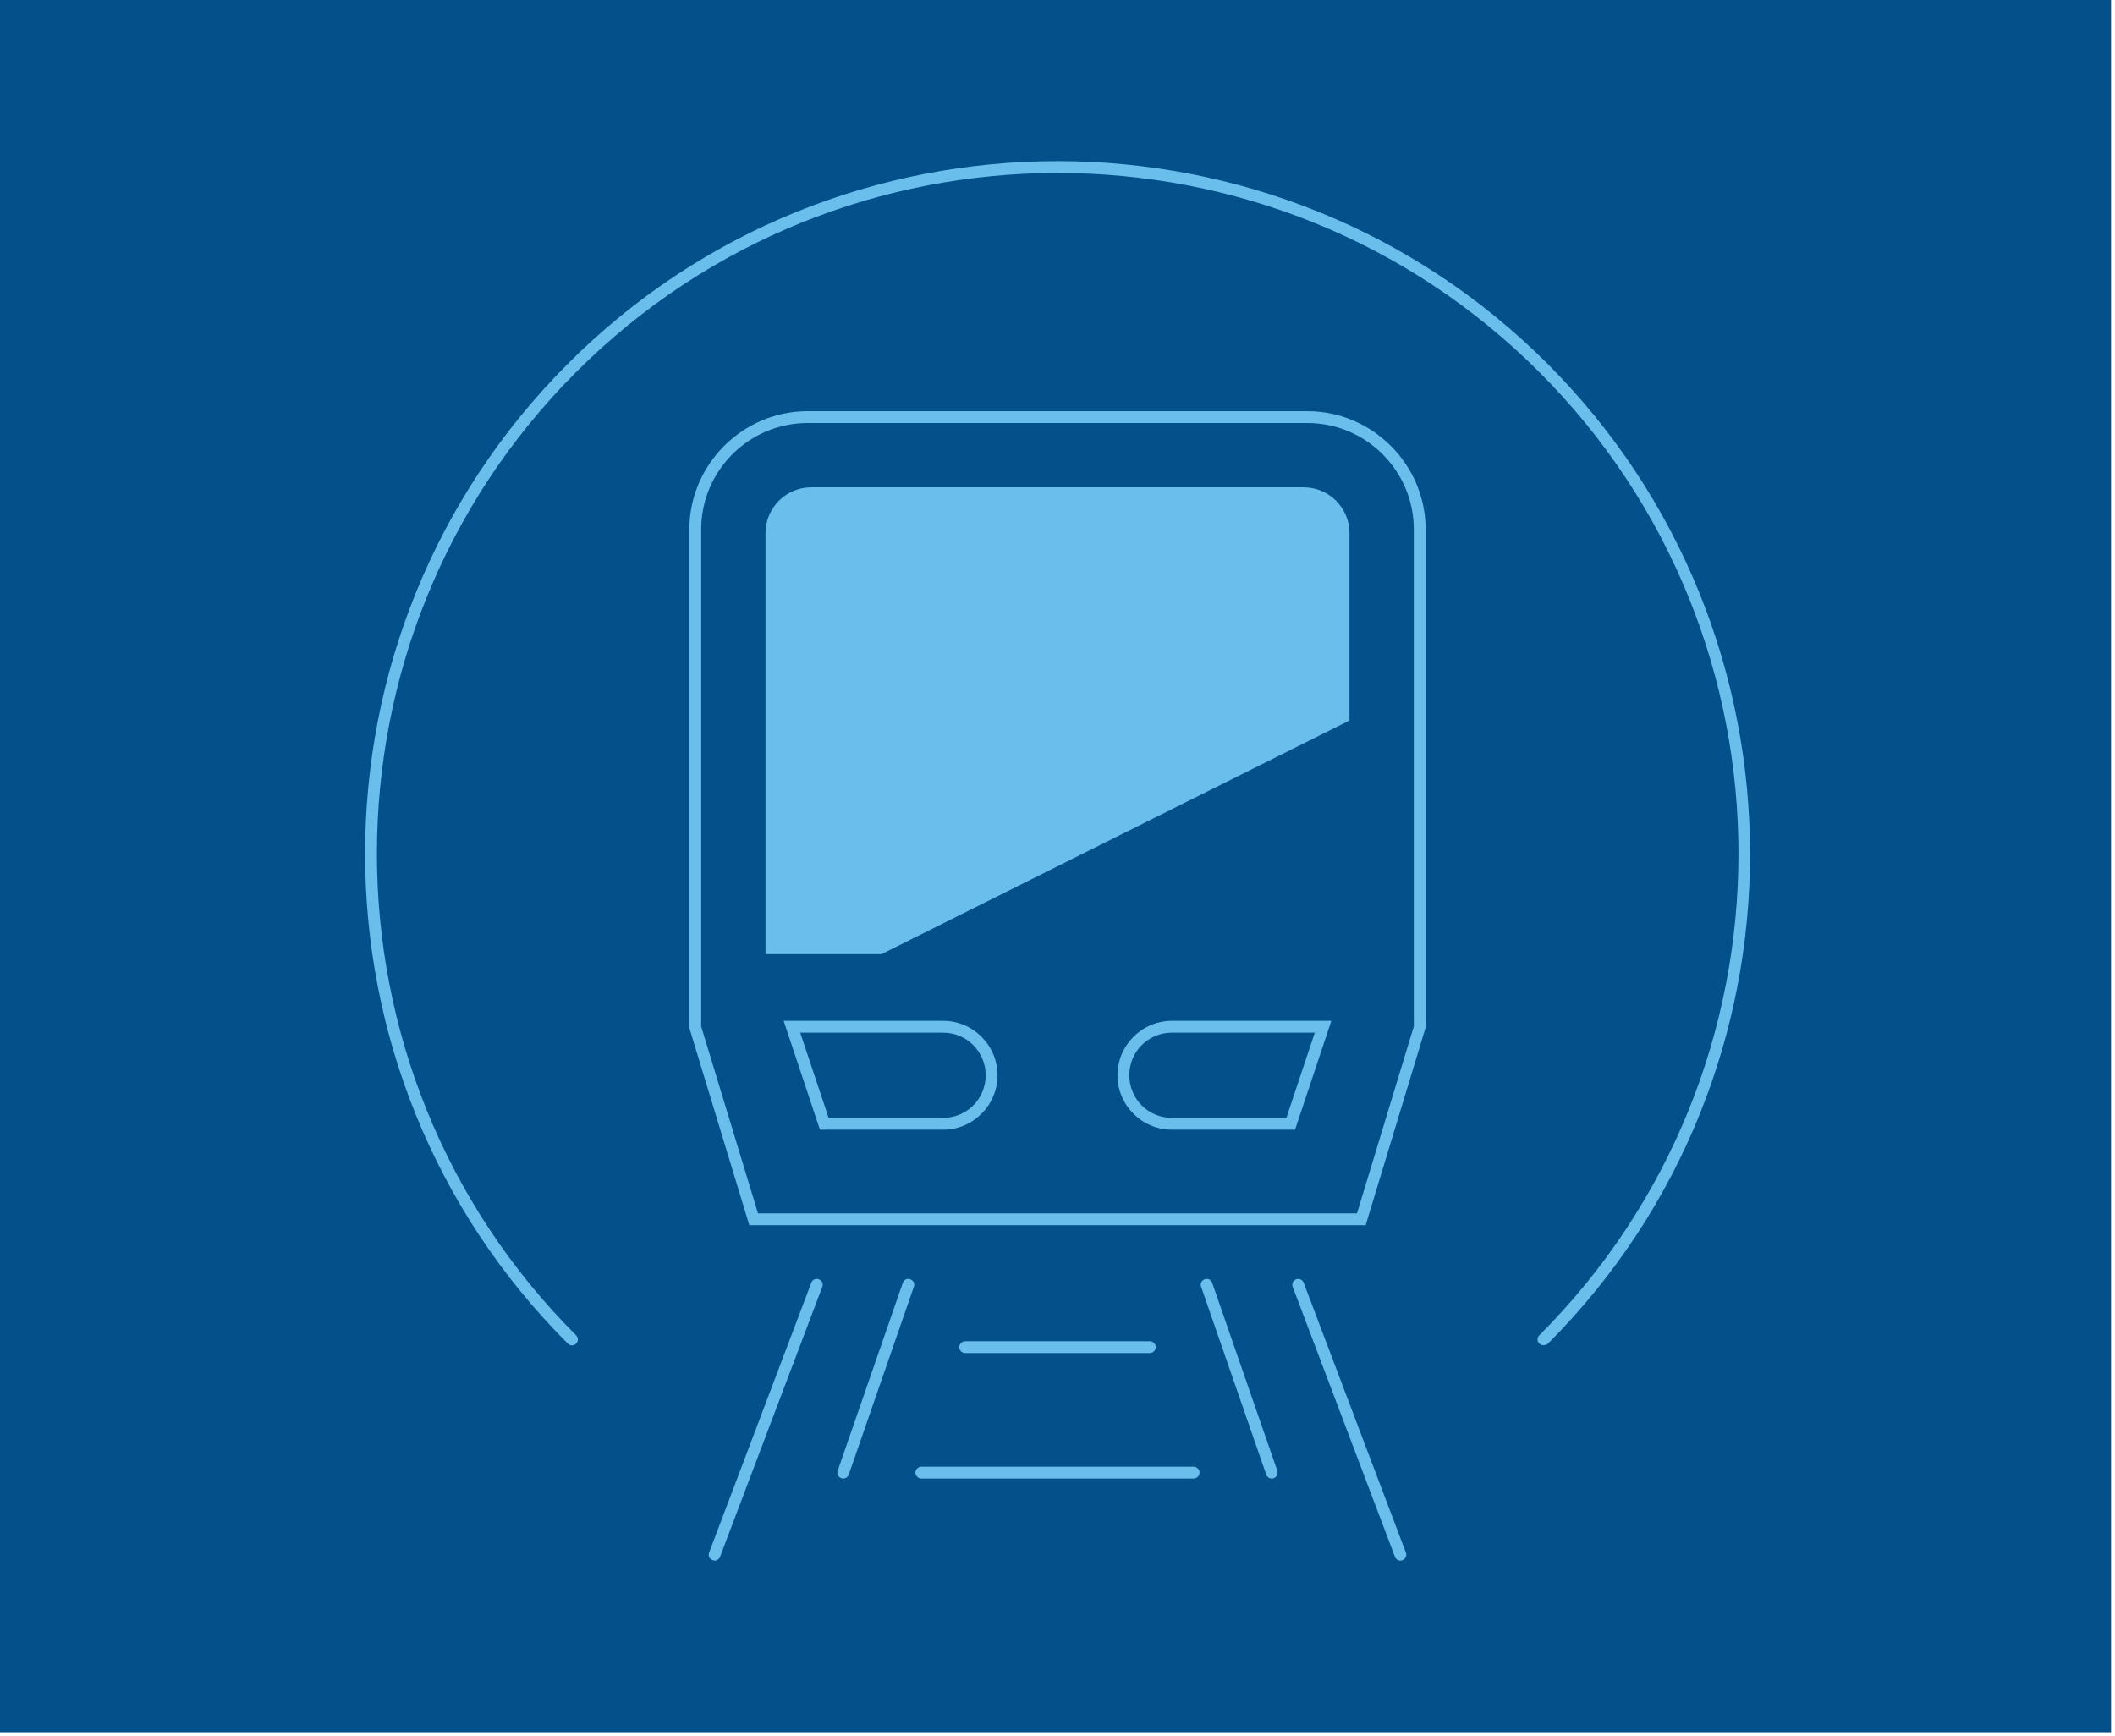<?xml version="1.0" encoding="utf-8"?>
<!-- Generator: Adobe Illustrator 27.4.0, SVG Export Plug-In . SVG Version: 6.00 Build 0)  -->
<svg version="1.1" id="Calque_1" xmlns="http://www.w3.org/2000/svg" xmlns:xlink="http://www.w3.org/1999/xlink" x="0px" y="0px"
	 viewBox="0 0 536 440" style="enable-background:new 0 0 536 440;" xml:space="preserve">
<style type="text/css">
	.st0{fill:#03508B;}
	.st1{fill:#69BEEC;}
</style>
<rect x="-1" y="-1" class="st0" width="536" height="440"/>
<g>
	<path class="st1" d="M331.3,104.2H204.7c-16.5,0-30,13.5-30,30v126.3l15.2,50h156.2l15.1-49.8l0.1-0.2V134.2
		C361.3,117.7,347.8,104.2,331.3,104.2z M358.3,260.1l-14.4,47.4H192.1l-14.4-47.4V134.2c0-14.9,12.1-27,27-27h126.6
		c14.9,0,27,12.1,27,27V260.1z"/>
	<path class="st1" d="M283.2,272.5c0,7.6,6.2,13.8,13.8,13.8h31.2l9.2-27.6H297C289.4,258.7,283.2,264.9,283.2,272.5z M326,283.3
		h-29c-6,0-10.8-4.8-10.8-10.8c0-6,4.8-10.8,10.8-10.8h36.2L326,283.3z"/>
	<path class="st1" d="M239,258.7h-40.4l9.2,27.6H239c7.6,0,13.8-6.2,13.8-13.8S246.6,258.7,239,258.7z M239,283.3h-29l-7.2-21.6H239
		c6,0,10.8,4.8,10.8,10.8C249.8,278.5,245,283.3,239,283.3z"/>
	<path class="st1" d="M392.2,92.2c-68.5-68.5-179.9-68.5-248.3,0c-68.5,68.5-68.5,179.9,0,248.3c0.6,0.6,1.5,0.6,2.1,0
		s0.6-1.5,0-2.1c-67.3-67.3-67.3-176.8,0-244.1c67.3-67.3,176.8-67.3,244.1,0c67.3,67.3,67.3,176.8,0,244.1c-0.6,0.6-0.6,1.5,0,2.1
		c0.3,0.3,0.7,0.4,1.1,0.4s0.8-0.1,1.1-0.4C460.6,272.1,460.6,160.7,392.2,92.2z"/>
	<path class="st1" d="M230.7,324.2c-0.8-0.3-1.6,0.1-1.9,0.9l-16.5,47.6c-0.3,0.8,0.1,1.6,0.9,1.9c0.2,0.1,0.3,0.1,0.5,0.1
		c0.6,0,1.2-0.4,1.4-1l16.5-47.6C231.9,325.3,231.5,324.5,230.7,324.2z"/>
	<path class="st1" d="M207.5,324.2c-0.8-0.3-1.6,0.1-1.9,0.9l-25.9,68.4c-0.3,0.8,0.1,1.6,0.9,1.9c0.2,0.1,0.4,0.1,0.5,0.1
		c0.6,0,1.2-0.4,1.4-1l25.9-68.4C208.7,325.4,208.3,324.5,207.5,324.2z"/>
	<path class="st1" d="M307.2,325.1c-0.3-0.8-1.1-1.2-1.9-0.9c-0.8,0.3-1.2,1.1-0.9,1.9l16.5,47.6c0.2,0.6,0.8,1,1.4,1
		c0.2,0,0.3,0,0.5-0.1c0.8-0.3,1.2-1.1,0.9-1.9L307.2,325.1z"/>
	<path class="st1" d="M330.4,325.1c-0.3-0.8-1.2-1.2-1.9-0.9c-0.8,0.3-1.2,1.2-0.9,1.9l25.9,68.4c0.2,0.6,0.8,1,1.4,1
		c0.2,0,0.4,0,0.5-0.1c0.8-0.3,1.2-1.2,0.9-1.9L330.4,325.1z"/>
	<path class="st1" d="M302.5,371.7h-69c-0.8,0-1.5,0.7-1.5,1.5s0.7,1.5,1.5,1.5h69c0.8,0,1.5-0.7,1.5-1.5S303.3,371.7,302.5,371.7z"
		/>
	<path class="st1" d="M291.4,342.9c0.8,0,1.5-0.7,1.5-1.5s-0.7-1.5-1.5-1.5h-46.8c-0.8,0-1.5,0.7-1.5,1.5s0.7,1.5,1.5,1.5H291.4z"/>
	<path class="st1" d="M330.4,123.5H205.6c-6.4,0-11.6,5.2-11.6,11.6v106.7h29.4L342,182.6v-47.5C342,128.7,336.8,123.5,330.4,123.5z
		"/>
</g>
</svg>
